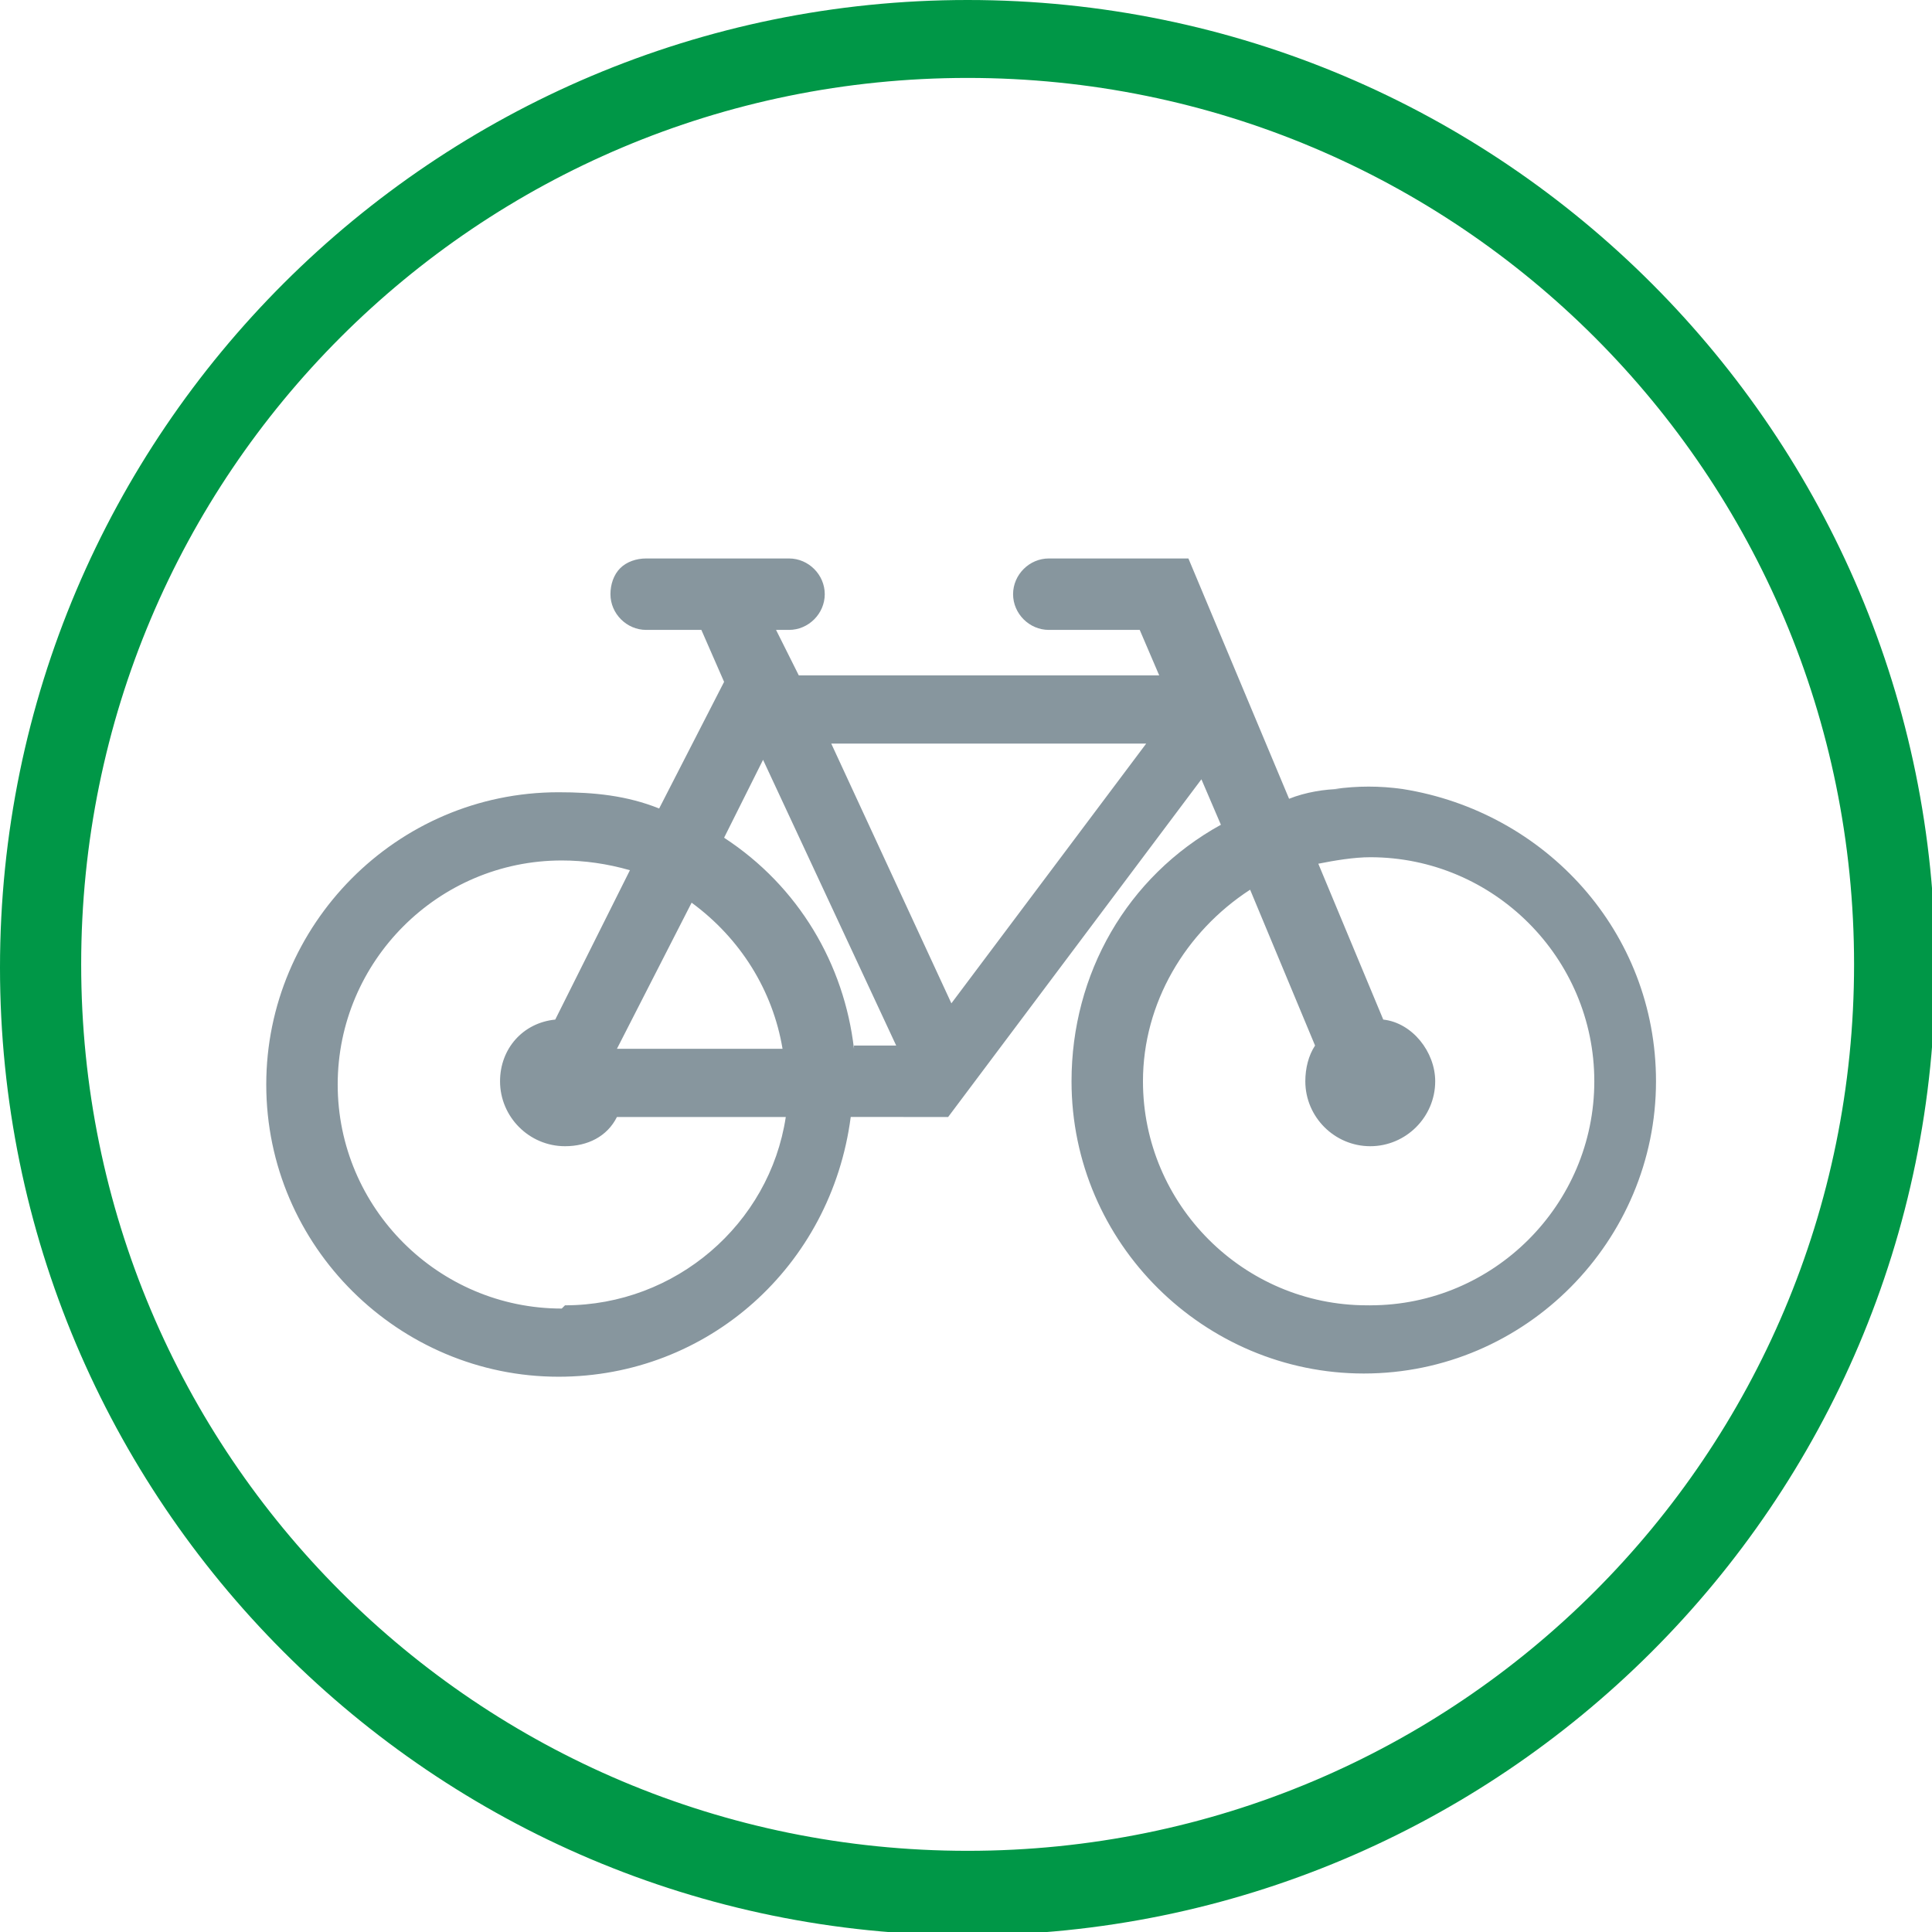 <?xml version="1.0" encoding="UTF-8"?>
<!DOCTYPE svg PUBLIC "-//W3C//DTD SVG 1.1//EN" "http://www.w3.org/Graphics/SVG/1.1/DTD/svg11.dtd">
<!-- Creator: CorelDRAW -->
<svg xmlns="http://www.w3.org/2000/svg" xml:space="preserve" width="6.846mm" height="6.846mm" style="shape-rendering:geometricPrecision; text-rendering:geometricPrecision; image-rendering:optimizeQuality; fill-rule:evenodd; clip-rule:evenodd"
viewBox="0 0 0.595 0.595"
 xmlns:xlink="http://www.w3.org/1999/xlink">
 <defs>
  <style type="text/css">
   <![CDATA[
    .fil1 {fill:#009747}
    .fil0 {fill:#87969E}
   ]]>
  </style>
 </defs>
 <g id="Warstwa_x0020_1">
  <path class="fil0" d="M0.413 0.243c-0.005,0 -0.011,0.001 -0.016,0.003l-0.031 -0.074 -0.043 -8.69541e-006c-0.006,0 -0.011,0.005 -0.011,0.011 0,0.006 0.005,0.011 0.011,0.011l0.028 0 0.006 0.014 -0.111 0 -0.007 -0.014 0.004 0c0.006,0 0.011,-0.005 0.011,-0.011 0,-0.006 -0.005,-0.011 -0.011,-0.011l-0.044 0c-0.003,0 -0.006,0.001 -0.008,0.003 -0.002,0.002 -0.003,0.005 -0.003,0.008 0,0.006 0.005,0.011 0.011,0.011l0.017 0 0.007 0.016 -0.02 0.039c-0.01,-0.004 -0.02,-0.005 -0.031,-0.005 -0.05,0 -0.09,0.041 -0.09,0.09 0,0.05 0.041,0.09 0.09,0.09 0.046,0 0.084,-0.034 0.09,-0.08l0.03 8.69541e-006 0.078 -0.104 0.006 0.014c-0.029,0.016 -0.046,0.046 -0.046,0.079 0,0.05 0.041,0.09 0.09,0.09 0.05,0 0.09,-0.041 0.09,-0.09 0,-0.046 -0.034,-0.083 -0.078,-0.09 -0.007,-0.001 -0.014,-0.001 -0.021,-0zm0.008 0.159c-0.038,0 -0.069,-0.031 -0.069,-0.069 0,-0.024 0.013,-0.046 0.033,-0.059l0.02 0.048c-0.002,0.003 -0.003,0.007 -0.003,0.011 0,0.011 0.009,0.02 0.02,0.02 0.011,0 0.02,-0.009 0.02,-0.02 0,-0.009 -0.007,-0.018 -0.016,-0.019l-0.02 -0.048c0.005,-0.001 0.011,-0.002 0.016,-0.002 0.038,0 0.069,0.031 0.069,0.069 0,0.038 -0.031,0.069 -0.069,0.069l-1.73908e-005 8.69541e-006zm-0.068 -0.173l-0.06 0.08 -0.037 -0.08 0.097 0zm-0.163 0.094l0.023 -0.045c0.015,0.011 0.025,0.027 0.028,0.045l-0.051 0 -8.69541e-006 0zm-0.017 0.08c-0.038,0 -0.069,-0.031 -0.069,-0.069 0,-0.038 0.031,-0.069 0.069,-0.069 0.007,0 0.014,0.001 0.021,0.003l-0.023 0.046c-0.01,0.001 -0.017,0.009 -0.017,0.019 0,0.011 0.009,0.02 0.02,0.02 0.007,0 0.013,-0.003 0.016,-0.009l0.052 0c-0.005,0.033 -0.034,0.058 -0.068,0.058zm0.09 -0.08c-0.003,-0.026 -0.017,-0.05 -0.04,-0.065l0.012 -0.024 0.041 0.088 -0.013 0z"/>
  <path class="fil1" d="M0.298 0c-0.164,0 -0.298,0.133 -0.298,0.298 0,0.164 0.133,0.298 0.298,0.298 0.164,0 0.298,-0.133 0.298,-0.298 0,-0.164 -0.133,-0.298 -0.298,-0.298zm0 0.57c-0.151,0 -0.273,-0.122 -0.273,-0.273 0,-0.151 0.122,-0.273 0.273,-0.273 0.151,0 0.273,0.122 0.273,0.273 0,0.151 -0.122,0.273 -0.273,0.273z"/>
 </g>
</svg>
